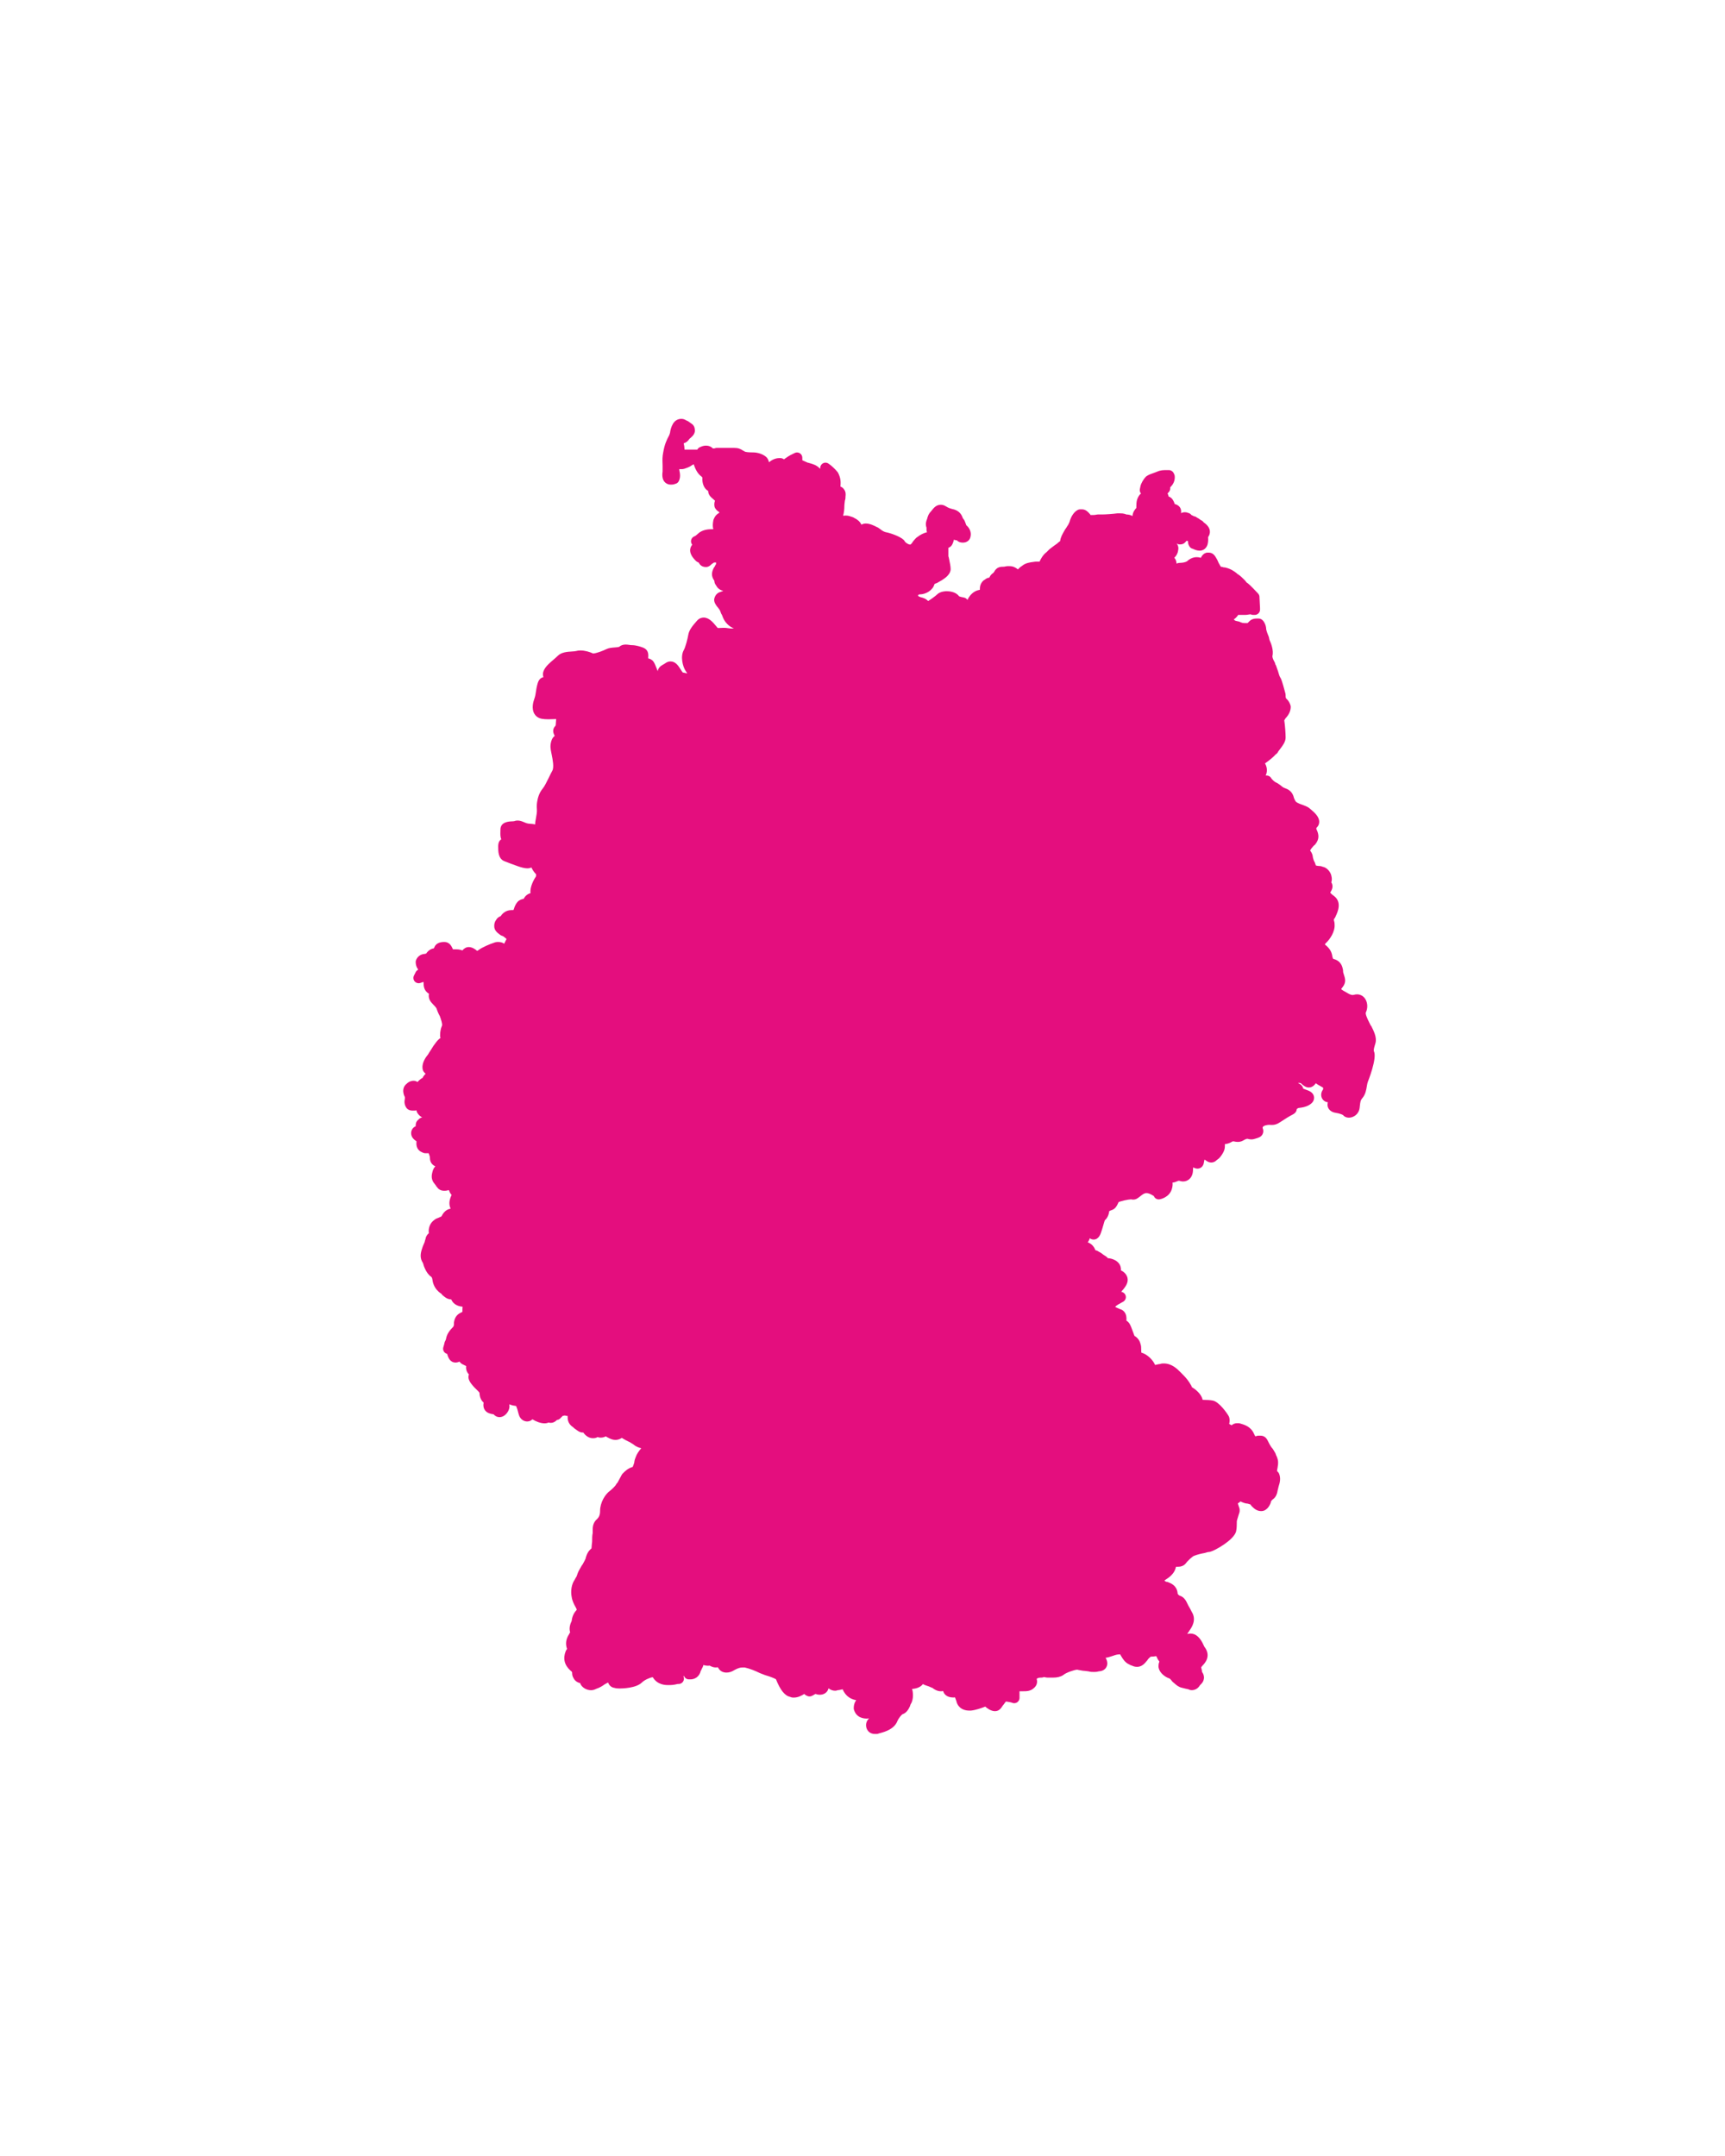 <svg id="Ebene_2" xmlns="http://www.w3.org/2000/svg" version="1.1" viewBox="0 0 800 1000">
  
  <defs>
    <style>
      .st0 {
        fill: #e40e7e;
      }
    </style>
  </defs>
  <path d="M315.53,769.19c.14-.11.29-.21.46-.28.87-1.34,2.19-2.1,3.7-2.1,1.05,0,1.83.28,2.46.51l.34.12c.04-.18.08-.36.14-.54,0,0,0,0,0-.01-.8-.15-1.95-.63-2.7-2-.76.3-1.54.5-2.26.68-.01,0-.02,0-.03,0-.32,1.14-.94,2.73-2.64,3.63h.18c.09,0,.23,0,.34,0Z"></path>
  <path class="st0" d="M635.79,475.81l-.56-1.11c-1.44-2.8-2.05-4.52-1.8-5.09.96-1.93.88-4.42-.22-6.2-.87-1.41-2.27-2.21-3.85-2.21-.48,0-.96.07-1.45.22-.2.06-.39.09-.6.09-.87,0-1.83-.57-2.76-1.12-.42-.25-.81-.48-1.17-.66-.36-.18-.81-.48-1.29-.85,0-.08-.01-.17-.03-.25.22-.26.42-.53.62-.81,1.74-2.24,1.18-3.92.48-6.04l-.14-.42c-.14-.41-.14-.61-.14-1.05,0-.15-.01-.31-.04-.46-.26-1.34-.79-4.1-4.33-5.05-.16-.06-.23-.1-.25-.1-.1-.15-.25-.65-.38-1.08,0-.11-.01-.22-.03-.33-.4-2.36-1.64-3.59-2.54-4.49-.19-.18-.39-.33-.62-.45,0,0-.07-.05-.12-.2-.03-.08-.06-.16-.1-.24.1-.12.21-.26.33-.4,1.95-1.73,4.4-5.42,4.14-8.7,0-.5-.02-1.05-.29-1.76,0-.13-.04-.52-.04-.59.06-.1.11-.21.15-.32.22-.22.39-.48.51-.76.08-.2.18-.41.28-.63.86-1.88,2.86-6.3-.88-9.18-1.05-.73-1.53-1.26-1.75-1.55.77-1.29,1.51-2.73.71-4.38-.06-.12-.14-.25-.22-.36.54-1.57.04-3.14-.18-3.8-.04-.12-.08-.23-.14-.34-.86-1.73-2.19-2.83-3.73-3.13-.7-.34-1.35-.34-1.64-.34-.35,0-.97-.11-1.47-.24-.09-.33-.2-.62-.3-.9l-.13-.37c-.07-.2-.16-.39-.28-.56-.26-.39-.46-1.15-.66-1.9-.07-1.14-.5-2.23-1.29-3.22.52-.87.68-1.12,1.08-1.53.17-.16.33-.36.51-.59.03-.04.06-.08.1-.12.24-.14.45-.32.62-.53,2.08-2.48,1.68-4.56.93-6.43-.06-.14-.13-.28-.21-.41-.01-.04-.03-.08-.04-.12-.11-.27-.12-.56-.09-.73.05-.04.1-.09.14-.13.35-.37,1.18-1.23,1.18-2.72,0-2.47-2.34-4.45-4.24-6.04-.79-.75-1.71-1.12-2.86-1.58l-.5-.2s-.1-.04-.15-.05c-1.5-.5-2.29-.9-2.73-1.2-.29-.2-.43-.36-.5-.48-.24-.35-.41-.75-.57-1.13-.06-.14-.12-.27-.18-.4-.24-1.11-.97-3.45-3.94-4.44-.54-.18-.85-.33-1.35-.66-.69-.63-1.55-1.21-2.31-1.71-.15-.1-.32-.18-.49-.25-.91-.34-1.72-1.23-2.2-1.76-.04-.04-.08-.09-.12-.13-.39-.84-1.24-1.43-2.23-1.43h-.48c.73-1.46.78-3.14.12-4.79-.04-.09-.08-.18-.13-.27-.12-.22-.21-.41-.29-.56,2.27-1.61,3.92-3,4.92-4.14.55-.33.99-.83,1.24-1.43.16-.21.31-.41.47-.61,1.58-2.06,2.94-3.85,2.94-5.79s-.29-5.82-.58-7.63c-.05-.24-.05-.32-.05-.32.04-.17.38-.7.62-1.05,1.54-1.61,2.38-3.46,2.38-5.24,0-.26-.04-.51-.12-.76-.29-.89-.69-1.84-1.64-2.81-.08-.09-.18-.17-.28-.24-.2-.15-.33-.62-.33-1.21v-.53c0-.23-.03-.45-.09-.67-.11-.38-.24-.85-.38-1.38-1.05-3.85-1.52-5.36-2.07-6.17-.03-.04-.06-.08-.09-.12-.13-.27-.44-1.03-.62-1.73-.17-.69-.4-1.32-.63-1.92-.17-.46-.33-.9-.44-1.28-.08-.33-.24-.65-.46-.92-.03-.36-.14-.72-.33-1.03-.84-1.43-1.05-2.42-1.02-2.72.69-2.71-.64-6.06-1.33-7.53-.05-.36-.14-.67-.2-.88l-.02-.07c-.03-.24-.09-.47-.19-.7-.23-.52-.89-2.15-1.12-3.21-.04-1.39-.42-2.59-1.18-3.74-.1-.15-.21-.28-.34-.41l-.27-.26c-.46-.44-1.07-.69-1.7-.69h-1.05c-1.5,0-2.73.55-3.52,1.52-.23.16-.42.36-.59.59h-.64c-.5,0-1.33,0-1.76-.11-.35-.15-.66-.24-.88-.3h-.01c-.25-.16-.53-.27-.83-.33-1.12-.22-1.55-.37-1.72-.45-.18-.18-.38-.35-.57-.51.42-.27.8-.6,1.17-.98.44-.43.68-.79.88-1.13h3.46c.46,0,.88-.08,1.3-.15.3-.05.61-.11.81-.11.06,0,.18,0,.21,0h.01c.34.17.72.27,1.11.27h.78c1.35,0,2.45-1.1,2.45-2.45v-.79s-.25-4.81-.25-4.81v-.21c0-.66-.27-1.3-.74-1.76l-.22-.22c-.65-.7-3.36-3.61-4.5-4.46-.12-.09-.24-.16-.37-.23,0,0-.24-.14-.65-.75-.09-.13-.18-.25-.29-.36-.96-.97-2.06-2.06-3.04-2.7-.08-.05-.16-.1-.24-.14-.18-.09-.23-.14-.38-.3-.09-.09-.19-.18-.29-.26-1.11-.84-2.49-1.89-5.11-2.54-.19-.05-.39-.07-.59-.07-.07,0-.21,0-.22,0-.34-.17-.72-.26-1.11-.26-.05,0-.1,0-.14,0-.09-.13-.21-.33-.37-.61-.03-.05-.06-.1-.09-.15-.4-.6-.84-1.48-1.05-2.08-.05-.16-.12-.31-.21-.45-.13-.22-.25-.43-.36-.62-.6-1.07-1.51-2.68-3.58-2.68h-.53c-.26,0-.52.04-.77.12-1,.33-1.78,1.09-2.35,2.29-.62-.2-1.26-.3-1.9-.3-1.58,0-3.22.69-4.5,1.91-.62.43-2.13.73-3.15.73-.68,0-1.26.12-1.73.33-.02-.09-.03-.18-.03-.26,0-.76-.32-1.69-.98-2.44.9-.86,1.62-2.02,1.75-3.41.3-1.1.05-2.3-.69-3.22,0,0,0,0,0-.01.41.3.91.46,1.43.46h.25c1.53,0,2.27-.9,2.59-1.29.05-.06.12-.14.2-.22.05-.05.11-.11.16-.16.18.04.38.07.59.08.02.3.05.61.11.94.03.31.12.62.26.9l.27.53c.35.68,1,1.16,1.74,1.29.71.36,1.89.83,3.07.83,1.69,0,3.09-1.05,3.64-2.75.01-.05.03-.1.04-.14.27-1.04.34-2.22.23-3.34.12-.18.23-.37.35-.6.51-.91,1.52-3.61-2.35-6.27-.34-.49-.83-.88-1.39-1.1-.1-.07-.19-.14-.28-.21-.43-.32-.91-.67-1.52-.95-.41-.37-.92-.57-1.43-.61-.28-.23-.61-.39-.97-.47l-.1-.11c-.06-.06-.13-.13-.2-.18-.34-.39-.8-.67-1.33-.78-.3-.12-.84-.32-1.56-.32-.76,0-1.33.22-1.75.42.22-1.6-.2-3.48-2.97-4.26,0,0,0-.02,0-.03-.04-.19-.1-.38-.19-.56l-.08-.19c-.24-.58-.91-2.18-2.49-2.64,0-.02-.01-.04-.02-.07-.13-.52-.29-.98-.5-1.37.2-.23.42-.47.64-.73.38-.44.58-1.01.58-1.59v-.26l-.03-.21s.08-.13.36-.42c2.17-2.16,1.79-4.76,1.74-5.06-.04-.22-.11-.44-.21-.64l-.25-.53c-.41-.85-1.26-1.39-2.2-1.39h-1.33c-1.15,0-2.58,0-4.1.71-.36.12-.67.25-.98.37-.3.12-.59.24-1.02.38-.82.28-1.85.62-2.9,1.31-.14.09-.27.2-.38.31-1.02,1.02-2.23,3.04-2.5,4.4h0s-.27,1.32-.27,1.32c-.15.74.05,1.51.53,2.08-.93.67-1.37,1.73-1.56,2.18l-.08.19c-.04.09-.08.18-.12.28-.4,1.18-.4,2.48-.4,3.43,0,0,0,.56,0,.58-.75.79-1.63,1.96-1.81,3.77-.81-.49-1.72-.72-2.82-.73h0c-.1-.06-.21-.1-.32-.14-1.16-.39-2-.39-2.89-.39h-.78c-.12,0-.23,0-.35.02-1.79.25-5.4.5-6.78.5h-2.11c-.2,0-.4.02-.59.07-.76.19-1.6.19-2.57.19-.08,0-.15,0-.21,0-.11-.22-.26-.42-.44-.6-.08-.08-.15-.16-.23-.25-.57-.62-1.63-1.79-3.35-1.79h-.79c-.38,0-.75.09-1.1.26-1.72.86-3.16,2.96-3.87,5.64-.43,1.06-.62,1.4-1.22,2.2-.12.16-.22.34-.3.53,0,0-.01.01-.02.02-.14.15-.27.31-.37.49l-.43.74c-.89,1.52-1.8,3.09-1.99,4.85-.07.05-.15.11-.26.19-.08.05-.16.11-.23.18-.33.21-.59.44-.78.68-1,.69-2.5,1.79-3.63,2.68-.08.06-.15.13-.22.2l-1.15,1.17c-1.69,1.24-2.77,3.25-3.28,4.42-.03,0-.06,0-.09.01h-1.63c-.13,0-.27.01-.4.03-.27.04-.55.08-.85.12-1.52.19-3.58.46-5.21,1.87-.69.4-1.13.84-1.63,1.34-.07.07-.16.16-.24.24-1.11-.98-2.42-1.5-3.82-1.5h-1.05c-.2,0-.4.02-.6.07-.76.19-1.08.19-1.24.19-1.16,0-3.11,0-4.33,2.43-.02.05-.13.2-.36.44-.71.45-1.43,1.17-1.78,2.09-.02.02-.04.05-.06.08-1,.12-1.68.61-2.06.95-.29.12-.57.3-.8.53-1.53,1.51-1.53,3.14-1.53,4.11v.07c-1.45.24-2.98.87-4.43,2.57-.04.04-.07.09-.1.13-.31.41-.84,1.13-1.22,2.01-.35-.57-.93-.97-1.6-1.11l-1.2-.24c-.42-.1-.83-.24-1.1-.35-1.48-2.18-4.77-2.36-5.83-2.36-.29,0-2.92.04-4.36,1.52-.72.72-3.01,2.36-4.15,3.04-1.12-1.16-2.43-1.54-3.48-1.77-.23-.12-.45-.2-.64-.26-.13-.09-.27-.16-.41-.22-.08-.11-.16-.25-.18-.33,0-.02,0-.04-.02-.05.42-.45.58-.45.85-.45,2.8,0,6.07-1.89,6.81-4.75.08-.06.22-.16.47-.3.29-.05.57-.16.81-.29,2.83-1.58,5.75-3.21,6.2-5.95.02-.13.03-.26.03-.39,0-1.28-.34-2.86-.63-4.26-.06-.31-.13-.59-.18-.86-.03-.24-.1-.54-.24-.86v-3.95c.68-.23,1.39-.7,1.84-1.63.33-.65.57-1.39.7-2.12.56.21,1.01.27,1.39.28.04.04.07.08.11.11.98.95,2.27.95,2.75.95,1.83,0,3.25-1.17,3.47-2.79.4-1.63-.15-3.48-1.46-4.81-.12-.12-.25-.23-.39-.32-.08-.05-.24-.52-.37-.87-.02-.07-.08-.19-.1-.25-.03-.07-.05-.14-.07-.21-.15-.45-.39-1.19-1.04-1.88-.05-.09-.11-.21-.19-.33-.61-1.91-1.89-3.21-3.82-3.85-.06-.02-.12-.04-.18-.05-1.99-.5-2.52-.69-3.54-1.31-.05-.03-.33-.18-.41-.23-.43-.24-1.13-.65-2.18-.65-2.15,0-3.28,1.44-4.29,2.71l-.18.23c-1.11,1.15-1.44,2.02-1.7,2.88-.03.1-.06.2-.1.31-.05.13-.08.29-.1.44-.01.03-.09.19-.11.25-.68,1.71-.54,2.87-.17,3.81v1.05c0,.38.08.73.24,1.05-1.62.41-3.08,1.14-4.43,2.19-.64.38-1.04.87-1.35,1.24-.1.12-.21.25-.33.38-.14.14-.27.3-.38.47-.82,1.35-1.23,1.46-1.34,1.46h-.08c-.94-.15-1.63-.66-2.27-1.27-.23-.45-.52-.77-.67-.92-1.6-1.59-6.26-3.22-8.35-3.57-.67-.18-1.37-.54-2.08-1.07-.26-.24-.53-.42-.76-.57-.08-.05-.16-.1-.16-.1-.28-.27-.61-.47-.97-.58-.08-.04-.17-.09-.28-.14-1.06-.54-3.02-1.55-4.95-1.55-.83,0-1.52.24-2.05.53-.57-1.37-1.9-2.47-3.28-3.1-.3-.21-.71-.43-1.2-.53l-.23-.08c-.63-.23-1.42-.51-2.46-.51-.35,0-.81,0-1.3.09.38-1.42.58-2.96.58-4.51,0-.53.06-.95.12-1.44.04-.32.09-.67.12-1.05.29-.73.29-1.47.29-1.97l.02-.18c.06-.61.21-1.98-.75-3.15-.3-.45-.81-.96-1.64-1.26h0c.29-2.45,0-4.22-1.04-6.29-.08-.16-.17-.31-.28-.44-1.2-1.49-2.9-2.92-2.97-2.98-.03-.03-1.16-.87-1.16-.87-.43-.32-.95-.49-1.47-.49-.37,0-.75.08-1.09.26-.83.42-1.35,1.26-1.35,2.19v.41c-.09-.08-.19-.17-.3-.27-1.45-1.47-2.91-1.88-4.76-2.41l-.27-.08c-.14-.04-.28-.07-.43-.08-.87-.36-1.82-.78-2.54-1.13v-1.18c0-.85-.44-1.64-1.16-2.08-.39-.24-.84-.37-1.29-.37-.37,0-.75.09-1.09.26l-1.06.53h0c-1.26.53-2.9,1.66-3.94,2.42-.43-.36-.97-.57-1.57-.57h-.79c-.27,0-2.47.06-4.53,1.92-.12-.54-.35-1.18-.82-1.89-.09-.14-.19-.26-.31-.38-1.35-1.35-3.91-2.3-6.21-2.3-2.46,0-3.48-.2-3.91-.38-.21-.16-.49-.33-.82-.46-1.22-.85-2.26-1.26-4.24-1.26h-7.92c-.38,0-.65.05-1,.22-.15.04-.56.05-.79.05-.86-.89-1.92-1.32-3.22-1.32-1.18,0-2.02.37-2.54.62-.65.19-1.18.63-1.49,1.22h-5.94c-.01-.71-.07-1.55-.31-2.55-.02-.13-.04-.25-.06-.37,1.04-.28,1.9-.93,2.6-1.97.03-.04.06-.09.09-.14.05-.04.09-.07.14-.1.21-.16.39-.31.54-.46l.21-.2c.55-.51,1.96-1.82,1.54-3.76-.11-1.14-.71-2.04-1.8-2.69-.21-.17-.41-.3-.59-.42-.07-.05-.14-.09-.15-.09,0,0,0,0,0,0-.27-.27-.6-.47-.97-.59-.13-.04-.31-.14-.5-.25-.48-.27-1.19-.67-2.12-.67-1.65,0-2.92.7-3.88,2.14-.02.04-.05.07-.07.11-.88,1.48-1.28,3.17-1.38,4.22l-.35,1.06c-1.33,2.43-2.22,4.54-2.79,7.91-.45,2.08-.39,3.8-.34,5.18.01.38.03.74.03,1.08v2.72c-.71,4.74,1.87,5.79,3.02,6.02.16.03.32.05.48.05h.79c.69,0,1.22-.18,1.56-.32.72-.15,1.35-.62,1.68-1.3.46-.91.86-2.48.26-4.85,0-.07,0-.14-.01-.21-.02-.18-.04-.35-.06-.51.25.03.51.05.79.05.35,0,1.25,0,2.23-.43,1.49-.5,2.07-.86,2.83-1.38l.25-.17c.09-.03.19-.07.28-.12.12-.06.23-.12.33-.18.49,1.45,1.45,4.13,3.6,5.69.14.14.28.27.42.41-.2,2.89.85,5.26,2.67,6.26.06,1.85,1.32,2.92,2.08,3.56.16.14.33.27.48.43.22.22.43.4.63.56-.29.69-.39,1.47-.29,2.33.02.43.16.85.41,1.22.51.76,1.09,1.31,1.8,1.66.01.13.03.26.05.39-.04.03-.08.06-.13.09-.84.46-1.76,1.17-2.49,2.98-.06.14-.1.28-.13.43-.32,1.61-.33,2.96-.02,4.1-1.75,0-4.14.01-6.33,1.46-.08.06-.16.12-.24.18l-1.62,1.39-.79.39c-.86.43-1.39,1.33-1.35,2.29.02.55.23,1.06.57,1.47-.03.04-.06.08-.09.13-.98,1.24-1.93,3.77,1.72,7.32l.1.1c.19.19.4.34.64.46,0,0,.63.32.68.34.02.05.04.1.06.14.35.7,1.24,1.88,3.25,1.88,1.27,0,2.08-.8,2.52-1.24.18-.18.4-.32.83-.6.12-.08.26-.16.4-.25.16-.02.47-.02.74-.02.06,0,.13,0,.2,0,0,.06,0,.12,0,.18,0,.29-.01.48-.02.61-.31.38-.47.76-.57,1-.02.04-.03.08-.02.08,0,0,0,0,0,0-.19.19-.34.4-.46.64-.99,1.97-1.31,3.76.27,5.97.02.61.16,1.4.89,2.28.63,1.25,1.85,2.14,3.23,2.36-.17.08-.33.17-.49.26-.24.05-.5.14-.77.28-1.23.29-2.21,1.19-2.69,2.49-.67,1.55.17,2.88.49,3.4.04.07.08.13.12.19.08.15.17.3.28.43l.41.51c.8.98,1.2,1.47,1.52,2.59.04.16.11.31.18.45.13.25.25.45.37.63.02.07.04.14.07.2l.11.28c.5,1.27.94,2.37,2.28,3.72,1,1,2.02,1.67,3.09,2.01-.34.05-.69.07-1.06.07-.54,0-1.11-.06-1.7-.16-.65-.12-1.31-.17-2.01-.17-.53,0-1.02.03-1.48.06-.31.02-.59.04-.87.04-.41,0-.42-.02-.55-.17-.17-.2-.35-.41-.53-.64-1.49-1.8-3.34-4.04-5.84-4.04-.83,0-2.05.26-3.13,1.5-2.18,2.49-3.63,4.28-4,6.48-.29,1.72-1.3,5.73-2.09,7.11-1.66,2.91-.53,7.58.88,9.7,0,0,.6.88.7,1.03-.05.01-.11.03-.16.04-.07-.01-.16-.03-.28-.06-.6-.15-1.05-.23-1.41-.29-.07-.01-.13-.02-.19-.03-.08-.1-.22-.27-.44-.58-.22-.31-.44-.65-.65-.99-1.01-1.58-2.26-3.56-4.6-3.56-.83,0-1.63.27-2.39.81-.41.29-.75.49-1.09.67-1.12.63-2.15,1.36-2.47,3.02-.21-.48-.4-.98-.58-1.47-.43-1.13-.83-2.19-1.44-3.01-.72-.96-1.71-1.29-2.4-1.45,0-.22.02-.41.03-.59.08-1.37.2-3.66-3.05-4.62-.52-.19-2.64-.91-4.45-.91-.41,0-.86-.06-1.33-.13-.53-.08-1.07-.15-1.65-.15-1.22,0-2.25.37-3.06,1.1-.39.12-1.35.19-1.95.24-1.37.1-2.78.21-3.92.78-1.67.83-4.75,1.99-6.17,2.02-1.39-.66-3.69-1.4-5.86-1.4-.75,0-1.44.09-2.06.27-.38.11-1.22.16-1.96.21-2.13.14-4.79.31-6.49,2-.52.52-1.23,1.14-1.99,1.79-1.48,1.27-3,2.58-3.85,3.86-.59.89-1.33,2.25-.93,3.86.03.13.07.25.11.37-2.1.51-2.57,2.43-2.91,3.77l-.04.16c-.24.96-.38,1.88-.51,2.76-.18,1.17-.34,2.27-.73,3.3-.59,1.59-1.38,4.6-.05,6.95.51.89,1.52,2.03,3.49,2.39.86.16,1.85.23,3.11.23.84,0,1.7-.03,2.5-.07.37-.01.72-.03,1.05-.04-.05.47-.07.92-.1,1.35-.04.63-.09,1.57-.21,1.77-1.19,1.2-1.39,2.61-.59,4.21.15.29.18.36.16.56-.58.42-1.15,1.08-1.52,2.35-.64,2.24-.37,3.56.08,5.73l.14.7c.4,2,1.14,5.71.26,7.29-.48.85-1,1.91-1.54,3.04-.93,1.91-2.09,4.28-2.94,5.27-1.42,1.66-2.26,4.02-2.58,6.24-.17,1.17-.21,2.3-.1,3.26.13,1.2-.24,3.21-.49,4.54-.19,1-.32,1.73-.32,2.31,0,.1,0,.19,0,.28-.84-.23-1.58-.28-2.23-.32-.55-.04-1.02-.07-1.51-.21-.46-.13-.9-.31-1.36-.51-.89-.37-1.89-.79-3.03-.79-.58,0-1.14.11-1.6.3-.18.05-.73.07-1.1.09-1.3.05-5.26.22-5.26,3.79,0,.36-.01.72-.02,1.05h0c-.03,1.11-.07,2.39.4,3.47-.94.66-1.43,1.59-1.43,3.39,0,2.1,0,5.62,2.86,6.76,1.39.56,4.84,1.88,6.47,2.42,1.35.45,2.9.91,4.21.91.75,0,1.36-.16,1.86-.41.61,1.27,1.39,2.41,2.15,3.1.08.4.02,1.05-.13,1.26-.65.81-2.89,4.83-2.41,7.52-1.18.37-2.42,1.13-3.19,2.68-.62.08-1.39.3-2.28.89-.13.09-.26.19-.37.31-.8.8-1.5,2.1-1.89,3.52-.04.09-.17.37-.18.41-.03.03-.06.06-.09.09-.24,0-.56,0-.86,0-2.46,0-4.09,1.42-5,2.81-.93.3-1.72.98-2.14,1.81-.84,1.11-.84,2.26-.84,2.84,0,1.96,1.44,3.04,2.6,3.9l.22.16c.21.16.44.28.69.36l.52.18c.69.44,1.2.88,1.69,1.36-.08.11-.14.22-.2.34l-.91,1.82c-.74-.52-1.65-.8-2.7-.8-.59,0-1.26,0-2.19.41-1.39.43-5.43,2.05-7.14,3.44-.1.06-.43.26-.49.29-1.07-.97-2.5-1.78-3.9-1.78-1.28,0-2.3.73-2.97,1.57-.79-.31-1.66-.51-2.57-.51h-1.79c-.07-.14-.14-.29-.2-.43-.45-.97-1.37-3-3.82-3-2.98,0-4.13,1.32-4.57,2.39-.1.17-.19.36-.25.56-1.37.2-2.66,1.05-3.54,2.37-.02.02-.03.05-.05.07-.16.04-.41.1-.81.17-1.77.1-3.35,1.3-3.92,2.98-.08.25-.13.51-.13.77,0,1.3.4,2.49,1.15,3.47-.1.1-.19.18-.27.26-.38.23-.69.57-.89.98l-.79,1.58c-.44.88-.31,1.95.34,2.7.47.54,1.15.84,1.85.84.26,0,.52-.04.77-.13l1.2-.4h.32c0,.15,0,.31,0,.46,0,1.04,0,3.56,2.49,4.95-.07.27-.11.55-.11.85,0,1.72.78,2.85,2.03,4.1,1.44,1.45,1.62,1.87,1.73,2.31.02.06.03.12.05.18.32.95.64,1.59.92,2.17.09.17.17.33.26.48.15.27.23.4.35.87.04.17.1.33.18.49.04.1.06.2.08.3.06.26.15.58.3.95.03.14.06.29.1.43.24,1.04.3,1.45.05,1.94-.03.06-.06.12-.08.19-.7,1.76-.7,3.43-.7,4.33,0,.26.04.53.13.77.02.06.05.16.05.16-.85.53-1.55,1.33-2.27,2.29-.83,1.04-1.37,1.92-1.8,2.63-.15.26-.29.49-.46.74-.49.73-.95,1.43-1.28,2.03-.78.91-2.84,3.61-2.53,6.35.08,1.4,1.02,2.2,1.45,2.54-.53.5-1.04,1.14-1.46,1.96-.34.15-.79.4-1.26.83-.41.32-.75.68-1.05,1.04-.56-.38-1.21-.57-1.84-.57-.81,0-2,.24-3.2,1.39-1.11.89-2.15,2.5-1.24,5.25.04.11.08.22.14.33.08.16.22.43.27.57v.88c-.46,1.82.1,3.21.67,4.07.09.14.2.26.31.38.98.97,2.11.97,2.78.97h.79c.16,0,.32-.01.48-.05.13-.03.25-.05.37-.07.08.59.29,1.11.64,1.55.53.75,1.2,1.32,1.99,1.71-.83.2-1.39.63-1.76,1.05-1.25.97-1.25,2.31-1.25,2.85v.23c-1.44.58-2.11,1.93-2.11,3.21,0,1.98,1.5,3.09,2.5,3.77-.13,1.07-.1,2.14.39,3.13.77,1.53,2.27,2.04,2.99,2.28.25.08.51.12.78.12h.53c.25,0,.54,0,.87-.03.06.17.14.33.24.48.06.22.15.54.31.9.1.34.1.54.1.7,0,2.3,1.19,3.4,2.51,4.03-.68.68-1.14,1.6-1.39,2.78-.73,2.66.11,4.25,1.08,5.35.11.19.25.38.43.55.16.37.38.66.63.89.5.77,1.48,1.76,3.41,1.76.3,0,.98,0,1.78-.26h.34c.06.09.18.29.31.7.04.11.08.21.13.31.26.52.59.89.85,1.16-.87,1.82-1.57,3.94-.48,6.42-2.5.28-3.77,2.6-4.26,3.57-.15.07-.35.16-.51.23-.27.12-.55.25-.83.38-.07.03-.14.05-.21.08-.42.14-1.1.37-1.79.97-1.88,1.28-2.85,3.76-2.5,6.11-.89.75-1.4,1.66-1.56,2.75-.15.35-.23.68-.29.96-.03.13-.06.28-.11.44-.14.29-.28.63-.41.97-.1.25-.2.5-.3.7-.05.1-.1.21-.13.32l-.16.47c-.59,1.72-1.4,4.07-.24,6.41.05.09.1.19.16.27.3.44.48.91.72,1.87.03.11.06.22.11.33.56,1.38,1.25,2.82,2.4,3.98.22.21.53.53.95.78.01.01.02.02.03.03.28.35.34.43.43.96.23,1.96.92,3.61,2.03,4.95.55.66,1.19,1.25,1.94,1.75.06.04.15.1.24.14.19.37.47.68.82.91.13.09.25.19.37.29.63.52,1.67,1.37,3.4,1.44.66,1.65,2.26,3.11,5.24,3.39-.07.66-.07,1.29-.07,1.82,0,.17,0,.37,0,.53-.11.06-.25.14-.39.24-1.63.71-3.13,1.84-3.53,4.69-.02.11-.02.23-.02.34v.77l-.05.23q-.12.54-.28.7c-1.42,1.42-2.93,3.19-3.32,5.55,0,.02,0,.04-.01.06l-.03.09c-.04.13-.09.28-.14.46-.22.37-.54.94-.63,1.75l-.46,1.59c-.29,1.01.1,2.09.96,2.68.26.18.55.31.84.37.42,1.69,1.32,4.02,3.91,4.02.58,0,1.18-.15,1.77-.43.31.41.76.89,1.42,1.22l.46.22c.27.12.83.4,1.25.64-.22,1.42.25,2.81,1.28,3.86-.86,2.04.81,4.04,1.77,5.19.49.6,1.06,1.15,1.61,1.68.5.49,1.32,1.28,1.52,1.66.03,1.96.77,3.59,1.91,4.51-.01.07-.02.15-.03.22-.22,1.32,0,2.45.66,3.35.96,1.31,2.53,1.68,3.79,1.86.12.02.18.03.2.03,0,0,.07.07.1.1.35.36,1.18,1.21,2.68,1.21,1.22,0,2.46-.68,3.39-1.88.99-1.26,1.4-2.76,1.1-4.01h.05c.15,0,.24.01.26.01,0,0,0,0,0,0,.11.06.23.12.35.17.64.25,1.27.35,1.77.42.27.04.67.1.73.11,0,0,.03.04.11.25.41.97.56,1.55.75,2.29.14.53.27,1.08.5,1.75.58,1.73,2.1,2.9,3.78,2.9.98,0,1.83-.38,2.44-1.01,1.51.98,3.76,1.88,5.6,1.88.71,0,1.35-.13,1.91-.38.27.08.62.16,1.04.16.98,0,1.9-.43,2.74-1.27l.08-.08c.55-.05,1.08-.29,1.49-.7l1.08-1.07s.08-.08.12-.13c.28-.07.67-.15,1-.18.42.15.85.21,1.27.23-.03,1.12-.1,3.46,2.42,5.14.05.03.11.07.16.1.04.04.08.08.12.12.24.25.6.6,1.12.89.14.1.27.19.39.28.69.51,1.54,1.14,2.74,1.14.1,0,.2,0,.3-.01.97,1.39,2.51,2.65,4.45,2.65.4,0,1.36,0,2.19-.51.6.21,1.08.25,1.5.25.91,0,1.72-.3,2.34-.6.31.25.67.47,1.12.64.24.17.48.28.71.35.62.3,1.49.66,2.68.66.98,0,2-.34,2.88-.93.94.62,2.12,1.21,3.16,1.73.1.05.21.09.31.13.18.06.39.21.65.38.3.21.58.39.86.53.02.01.04.02.06.03.08.06.17.12.25.16,1.08.94,2.39,1.56,3.75,1.81-1.08,1.28-2.12,2.68-2.6,4.17-.23.51-.59,1.44-.67,2.55l-.06.18c-.17.52-.43,1.32-.64,1.78-2.29.71-3.4,1.82-4.66,3.09-.19.18-.34.4-.46.63-.25.5-.56,1.05-.87,1.61-.35.63-.7,1.26-.98,1.82-.08.17-.12.21-.32.4-.24.24-.43.52-.55.83-.27.43-1.46,1.7-2.62,2.64-2.32,1.61-4.68,5.5-4.68,9.35,0,1.94-.52,2.91-1.31,3.73-2.12,1.77-2.12,4.02-2.12,5.24v1.32c-.25,1.21-.26,2.53-.26,4.04-.11.76-.18,1.61-.24,2.36-.02.22-.04.48-.06.74-1.27,1.06-2.18,2.34-2.76,4.8-.28.66-.55,1.17-.87,1.74-.14.25-.27.5-.41.76-.4.48-.67.98-.91,1.43-.12.23-.25.48-.41.72-.02.03-.04.07-.07.11-.81,1.36-1.17,2.48-1.42,3.29l-.02.07c-.42.66-.69,1.16-.91,1.61-1.43,1.96-1.99,5.21-1.39,8.07.29,1.87,1.12,3.4,1.74,4.52.12.23.24.44.33.62.06.11.09.2.12.28.04.11.09.24.16.39-.05.08-.12.2-.23.34-1.2,1.27-1.98,3.09-2.13,4.91-.52,1.04-1.37,3.08-.74,5.21,0,.04.02.08.02.11-.04.05-.09.12-.14.18-.13.18-.24.38-.32.6,0,.01-.02.03-.03.04-1.45,2.2-1.77,4.48-.95,6.8-.09.14-.17.28-.22.39-.16.19-.29.41-.38.65-1.37,3.43-.63,6.48,2.21,9.05.09.08.18.16.28.22q.49.33.49.87c0,.41,0,1.4.58,2.28.58,1.24,1.72,2.12,3.13,2.43.07.21.15.41.25.61.05.09.1.18.15.27.97,1.46,2.81,2.41,4.67,2.41.99,0,1.82-.36,2.46-.68,1.5-.45,2.98-1.42,3.85-2.06.49-.25,1.03-.54,1.54-.83.46,1.08,1.31,2.26,2.95,2.48.63.2,1.4.29,2.38.29,1.27,0,7.75-.13,10.44-2.83,1.06-1.06,3.48-2.21,4.97-2.41,2.21,3.66,5.98,3.66,7.28,3.66,1.09,0,2.31,0,4.29-.52h.46c.79,0,1.52-.38,1.98-1.02.46-.64.59-1.46.34-2.21l-.12-.37s.17-.08.22-.1c.02,0,.03,0,.05,0,.35.92,1.24,1.57,2.29,1.57h.79c1.89,0,4.1-1.25,4.7-3.98.01-.02.03-.04.04-.06.14-.22.33-.53.46-.93.2-.33.55-.92.69-1.68.86.25,1.64.33,2.03.33.27,0,.55-.01.87-.07.05.03.09.05.14.08.66.33,1.57.79,2.68.79.34,0,.66-.04.96-.11.13.23.29.47.48.7.73,1.13,2.01,1.78,3.57,1.78,1.25,0,2.48-.39,3.65-1.15,1.5-.84,2.65-1.22,3.73-1.22h1.07c2.32.5,5.16,1.68,6.55,2.38.44.22.93.41,1.6.66.35.13.75.28,1.22.47.07.03.15.05.23.08,2.24.64,4.21,1.44,4.9,1.88,2.01,5.03,4.11,7.66,6.53,8.15.7.35,1.35.35,1.65.35,1.9,0,3.46-.75,4.96-1.69.21.26.49.48.79.64l.53.26c.35.18.72.26,1.1.26s.76-.09,1.1-.26l.63-.32,1.01-.58c.57.18,1.26.37,2,.37,1.71,0,3.09-.78,3.77-2.15.14-.29.25-.57.32-.84.83.7,1.93,1.13,3.03,1.13.23,0,.69-.03,1.21-.26h.11c.2,0,.4-.02.59-.07.61-.15,1.15-.26,1.59-.34.34.79.94,1.9,1.89,2.85,1.33,1.33,3.02,1.99,4.39,2.21-.76,1.01-1.14,2.25-1.14,3.71,0,.26.04.53.13.78.33.99.81,2.12,2.28,3.1.08.06.17.11.26.15.59.3,1.78.79,3.21.79.43,0,.85-.03,1.25-.09-1.26,1.14-1.73,2.83-1.19,4.53.6,1.71,2.02,2.69,3.89,2.69h.8c.41,0,.8-.1,1.15-.29.08-.01.16-.03.24-.05,2.86-.72,6.83-2.09,8.22-5.61.73-1.65,1.9-2.87,2.35-3.18,1.95-.63,2.83-2.39,3.42-3.58.11-.22.19-.46.23-.7.03-.08.1-.22.21-.46,1.52-2.3.91-5.8.83-6.2-.02-.12-.05-.23-.09-.34-.05-.13-.1-.29-.17-.47,2.32-.15,4.08-.94,5.07-2.26.83.47,1.71.75,2.44.98l.25.08c.37.18.73.33,1.08.47.29.12.7.29.74.3.11.11.24.21.37.3.87.58,1.93,1.21,3.47,1.21.35,0,.69-.04,1.03-.12.02.09.05.18.08.26.27.83,1.26,2.75,4.69,2.75.26,0,.49-.04.7-.09.11.23.24.52.35.86.05.23.14.49.28.75.35,2.06,2.09,4.55,6.06,4.55h.53c.09,0,.18,0,.27-.01,2.25-.25,4.62-1.09,6.61-1.84.33.38.75.71,1.23.95.17.15.35.28.55.38.66.33,1.57.79,2.68.79,1.91,0,2.84-1.4,3.39-2.24.09-.14.19-.3.3-.46l.11-.11c.13-.12.24-.25.33-.4.5-.75.81-1.11.98-1.28,1.29.19,2.13.37,2.38.43l.67.23c.25.09.52.13.78.13.5,0,1.01-.16,1.43-.46.64-.46,1.02-1.2,1.02-1.99v-3.09h1.77c1.31,0,3.28,0,4.78-1.38,1.41-1.12,1.91-2.71,1.4-4.35.52-.49,1.04-.6,2.27-.6.38,0,.76-.09,1.1-.26.13.02.26.05.4.08.42.09.9.19,1.41.19h2.36c2.02,0,3.54-.38,4.78-1.19.08-.05.15-.11.22-.17,1.13-.94,4.93-2.28,6.26-2.33.48.13.93.2,1.33.26.33.05.68.1,1.07.2.19.05.39.07.58.07.38,0,.73.06,1.14.12.33.05.7.11,1.09.13.99.28,1.73.28,2.52.28.54,0,1.26,0,2.25-.27,2.19-.12,3.18-1.22,3.61-2.1.79-1.51.2-3.09-.4-4.23.85-.04,1.75-.33,3.49-.91.05-.02.09-.03.14-.05,1.04-.41,2.04-.61,3.05-.61h.07c.05.14.12.27.2.4l.25.42c.77,1.3,1.81,3.04,3.8,3.89.35.24.74.41,1.13.5.1.04.19.08.27.11.48.21,1.14.48,2.18.48,1.56,0,2.98-.82,4.23-2.44.25-.26.59-.63.92-1.19.07-.08.15-.15.22-.22.63-.66.79-.81,1.18-.9h.32c.65,0,1.23-.11,1.7-.19.08-.01.15-.03.22-.04.02.02.04.04.07.07.14.14.19.19.23.27.31.85.74,1.57,1.27,2.17-.42.89-.42,1.76-.42,2.4,0,.17.02.33.05.49.5,2.45,2.98,4.31,5.05,4.99.04.02.41.2,1.21,1.27.14.18.3.35.49.49.25.19.47.39.7.59.77.68,1.82,1.62,3.39,1.95,1.78.45,2.07.52,2.98.7.64.36,1.23.41,1.51.41,1.6,0,2.98-.83,3.84-2.29l.54-.55c1.09-1.09,1.33-2.24,1.33-3.02,0-.9-.32-1.81-.89-2.57-.02-.58-.16-1.06-.25-1.37l-.02-.07c-.01-.11-.03-.21-.06-.31-.09-.37-.09-.48-.09-.49.2-.18.4-.4.58-.67,1.08-1.1,4-4.21,1.29-8.29-.08-.11-.16-.22-.26-.32-.08-.12-.22-.41-.33-.61l-.04-.08c-1.6-3.73-3.68-5.62-6.18-5.62-.57,0-1.04.08-1.47.19.02-.07.04-.15.06-.23.06-.08.13-.17.19-.25.21-.28.45-.61.67-1,1.15-1.6,3.49-5.07,1.09-8.84-.51-1.01-1.03-2.04-1.58-2.9-.09-.19-.18-.37-.26-.55-.68-1.45-1.6-3.41-3.72-3.99-.52-.26-.97-.77-.97-1.11,0-.12,0-.24-.03-.36-.48-3.24-2.95-4.23-4.42-4.81-.26-.1-.53-.16-.81-.17-.1-.03-.27-.12-.43-.2-.22-.16-.34-.27-.41-.35.12-.14.27-.25.69-.52l.37-.25c.86-.57,1.92-1.28,2.99-2.69.86-1.15,1.11-2.17,1.28-2.83,0-.04.02-.08.03-.12h.95c1.37,0,2.49-.42,3.31-1.25.11-.11.22-.25.31-.37.58-.86,3.02-3.24,3.91-3.49.08-.02.15-.05.23-.08,1.07-.43,2.97-.92,4.51-1.18.12-.02.34-.08.46-.12.59-.19,1.15-.37,1.52-.37.2,0,.4-.03.59-.07,2.34-.58,10.86-5.4,12.04-9.32.02-.08.05-.16.06-.24.3-1.54.3-2.79.3-3.62,0-.63,0-1.18.14-1.58.01-.04.03-.08.04-.12.51-1.78,1.02-3.32,1.03-3.34.08-.25.12-.51.12-.77v-.53c0-.27-.05-.54-.14-.8l-.1-.27c-.29-.83-.48-1.43-.61-1.87.52-.29.9-.59,1.2-.9.09.03.18.06.28.09.9.44,1.96.86,3.16.93.58.15.98.28,1.26.39.02.04.05.08.08.14.11.22.26.43.44.61.91.92,2.28,2.31,4.37,2.31.39,0,1.39,0,2.33-.79,1.13-.83,1.63-1.91,1.9-2.51l.09-.19c.14-.29.22-.59.24-.9.04-.07.11-.21.27-.46,0,0,.37-.38.45-.46,1.17-.83,2.03-1.92,2.39-4.23.14-.47.22-.86.29-1.18.04-.23.09-.47.17-.71.61-1.83,1.06-3.81.23-5.9-.13-.32-.33-.61-.58-.86l-.39-.39c.01-.09.03-.2.05-.33.02-.14.03-.23.03-.36.01-.1.04-.19.06-.29.06-.28.15-.64.18-1.06.3-1.53.31-2.81-.42-4.63-.03-.08-.07-.15-.1-.23-.16-.31-.24-.48-.28-.57-.06-.34-.19-.67-.38-.97-.14-.21-.25-.42-.37-.63-.31-.56-.7-1.25-1.37-1.97-.51-.7-1.27-2.12-1.81-3.24-.72-1.4-1.81-2.12-3.23-2.12h-1.05c-.39,0-.76.09-1.1.26,0,0-.16,0-.23,0-.03,0-.05-.01-.06-.01-.05-.05-.23-.29-.61-1.17-1.49-3.33-4.43-4.17-6.38-4.73l-.18-.05c-.22-.06-.45-.09-.68-.09h-.53c-.99,0-1.86.32-2.6.96-.39-.23-.77-.43-1.11-.6.2-.98.31-2.1-.03-3.17-.04-.12-.09-.24-.15-.35-.6-1.18-4.48-6.85-7.51-7.35-1.12-.23-2.94-.29-4.64-.31-.02-.12-.04-.23-.07-.35-.76-2.66-3.37-4.61-4.93-5.57-.03-.06-.06-.17-.11-.31-.04-.13-.1-.25-.16-.38-.18-.35-.36-.61-.53-.88-.09-.13-.18-.26-.26-.43-.04-.08-.09-.16-.14-.23-1.19-1.79-2.39-3-3.43-4.02l-.3-.32-.3-.3c-1.52-1.54-4.06-4.1-7.77-4.1-.51,0-1.07,0-1.81.27h-.03c-.2,0-.4.02-.59.07-.51.12-1.09.27-1.6.36-1.1-2.46-3.65-4.97-6.41-5.74-.04-.54-.04-1.2-.04-1.48,0-.83,0-1.67-.35-2.58-.41-1.77-1.56-2.99-2.79-3.7-.09-.26-.2-.55-.31-.85-.95-2.62-1.45-3.92-1.88-4.63-.41-.76-1-1.25-1.54-1.59.12-1.28-.01-2.66-.75-3.77-.54-.81-1.34-1.37-2.29-1.59-1.26-.51-1.88-.85-2.2-1.04.41-.41,1.01-.84,1.38-1.05l2.36-1.32c.97-.54,1.45-1.68,1.17-2.75-.25-.97-1.07-1.68-2.04-1.81.17-.34.4-.62.75-.98.04-.05.08-.09.13-.14.08-.08.15-.16.22-.25.96-1.28,2.28-3.02,1.75-5.22-.02-.07-.04-.14-.06-.22-.6-1.76-1.87-2.63-2.95-3.18.05-.5.01-1.08-.18-1.73-.54-1.93-2.5-3.4-5.13-3.84-.13-.02-.27-.03-.4-.03s-.23,0-.29-.01c-.14-.12-.4-.38-.61-.59-.19-.18-.4-.34-.63-.46-.16-.08-.27-.16-.38-.24-.19-.13-.37-.25-.58-.37-.67-.6-1.31-.96-1.84-1.25-.21-.12-.42-.23-.63-.37-.23-.15-.49-.27-.76-.33-.23-.06-.37-.12-.45-.16-.63-1.75-1.81-2.96-3.52-3.62.43-.56.75-1.21.94-1.9.48.38,1.07.62,1.79.62,2.36,0,3.21-2.57,3.48-3.39.49-1.45.83-2.65,1.11-3.62.21-.74.45-1.57.61-1.94,1.28-1.04,1.89-2.86,2.05-4.23.25-.14.66-.34,1.27-.54,1.66-.54,2.39-2.18,2.99-3.5.02-.05.05-.11.07-.16,1.16-.5,4.45-1.24,5.79-1.27.28.06.62.12.99.12,1.29,0,2.09-.63,3.1-1.42.26-.21.58-.46.97-.75.99-.74,1.63-.84,2.08-.84.67,0,1.46.25,2.4.76.47.26.79.45,1.01.6.37.94,1.28,1.56,2.28,1.56.15,0,.29-.01.44-.04.44-.08,4.34-.89,5.57-4.56.46-1.41.46-2.44.38-3.21.47-.02.93-.11,1.36-.28.21-.08.4-.16.59-.24.5-.21.79-.33.98-.33.11,0,.26.03.45.09.51.17,1.03.25,1.54.25,2.21,0,4.58-1.72,4.58-5.48,0-.38.04-.75.1-1.06.59.33,1.24.59,1.98.59,1.42,0,2.59-.99,2.9-2.5l.11-.58c.09-.55.15-.85.29-1.15.9.72,1.86,1.39,3.1,1.39.63,0,1.56-.18,2.4-1.03.14-.14.26-.22.37-.29.62-.43,1.2-.89,2.08-2.21,1.4-2.1,1.46-3.14,1.46-4.79,0-.07,0-.15,0-.22,1.04-.06,2.06-.4,3.24-1.07.18-.11.44-.23.6-.23.12,0,.32.04.54.09.4.08.95.2,1.6.2,1.38,0,2.24-.5,2.86-.86.38-.22.69-.4,1.25-.55.17-.05.27-.06.31-.06.06,0,.15.02.36.08.36.09.85.23,1.5.23.54,0,1.07-.09,1.63-.28.25-.08.47-.15.69-.21.96-.28,2.27-.67,2.92-2,.42-.86.41-1.82,0-2.84-.01-.04-.03-.21.08-.41.2-.35.69-.64,1.39-.81.73-.18,1.18-.21,1.5-.21.23,0,.44.01.63.02.26.02.5.03.75.03,1.28,0,2.39-.37,3.68-1.24,2.58-1.72,4.48-2.87,5.81-3.54,1.53-.77,1.95-1.77,1.98-2.58.58-.49.72-.51,1.46-.6.46-.06,1.08-.14,1.87-.33,1.07-.27,4.59-1.36,4.7-4.18.04-.96-.33-2.72-3.15-3.66-.48-.17-1.35-.48-1.88-.72-.21-1.11-.96-1.94-2.27-2.48.02-.07.04-.15.06-.22.45.06.89.11,1.08.16.13.11.26.25.45.44.06.06.13.13.21.18.74.59,1.74,1.39,3.08,1.39,1.7,0,2.73-1.26,3.22-1.97.65.52,1.41.93,2.15,1.33.39.21.95.51,1.23.7.09.34.06.78-.07.96-.88,1.16-1.06,2.72-.44,3.96.52,1.06,1.55,1.76,2.73,1.88-.32,1.04-.12,1.89.08,2.4.31.79,1.21,2.16,3.69,2.52,1.5.22,2.83.73,3.23.99.62.79,1.61,1.23,2.75,1.23,2.18,0,4.67-1.63,4.99-4.62l.09-.77c.2-1.82.28-2.65,1.2-3.72,1.42-1.66,1.77-3.78,2.05-5.49.13-.76.26-1.55.44-1.98.05-.11,4.43-11.01,2.85-14.21-.26-.52.19-2.05.49-3.06l.21-.71c.75-2.63-.8-5.69-2.04-8.14Z"></path>
</svg>